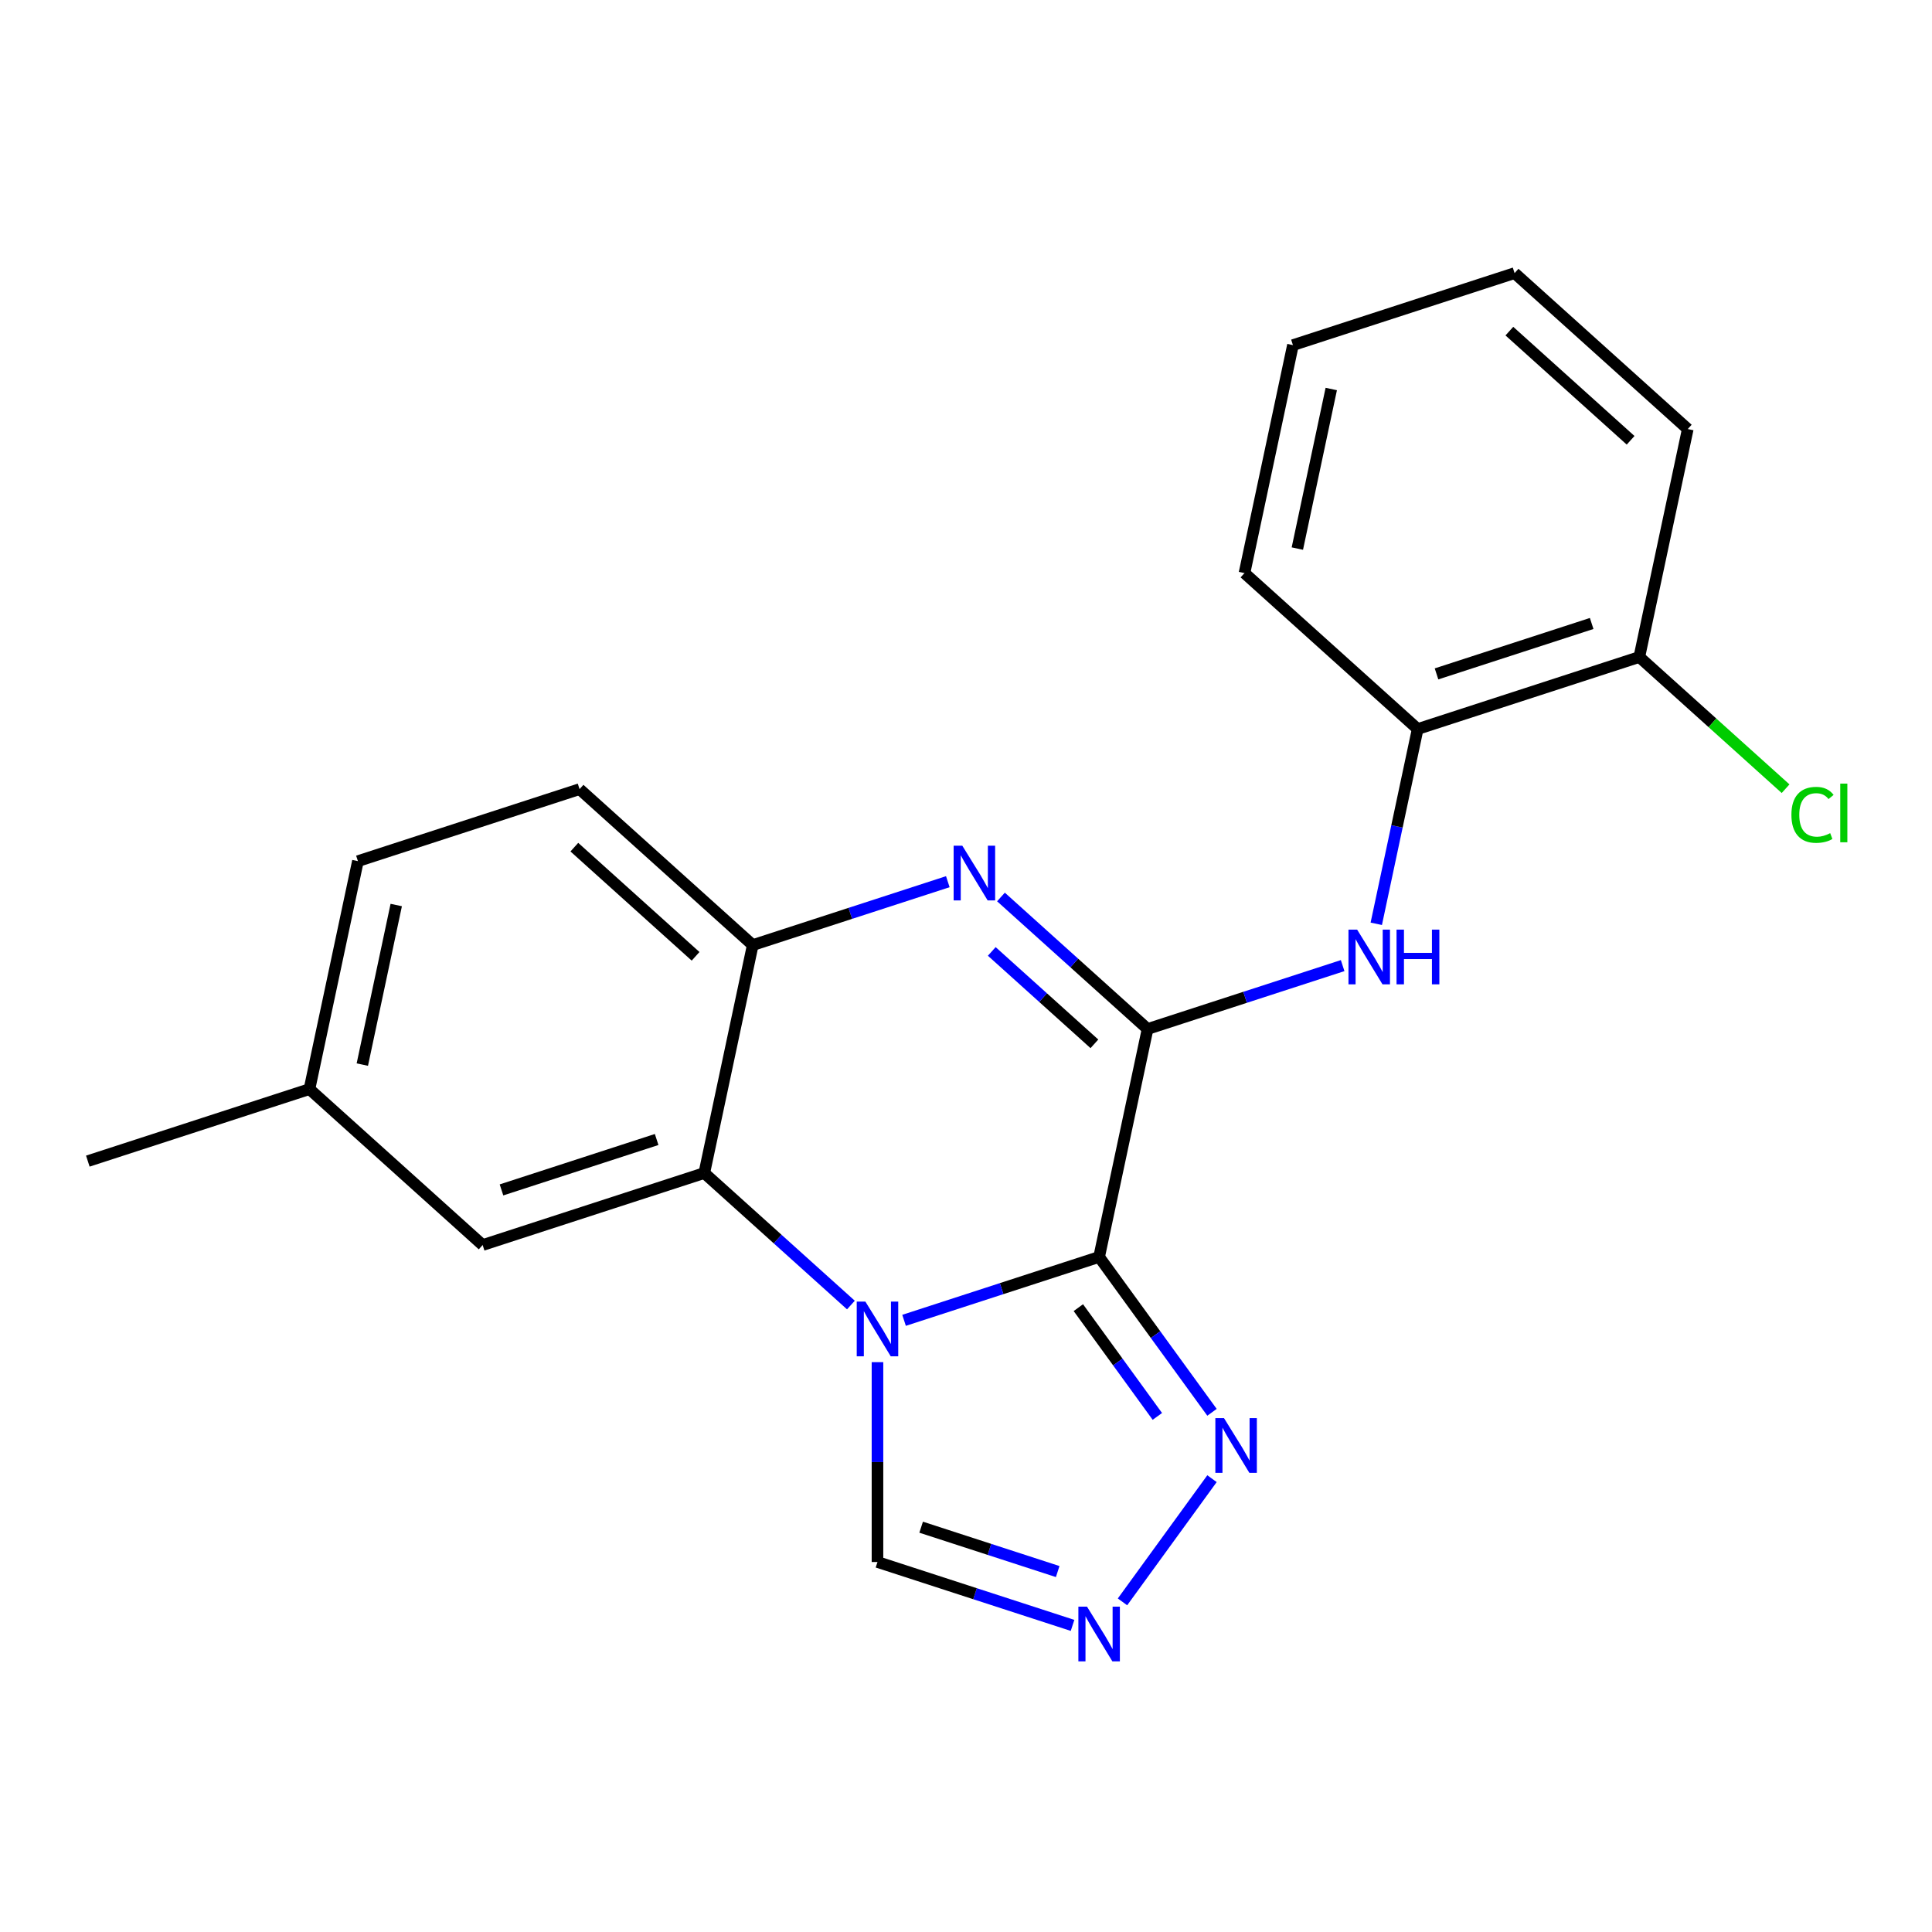 <?xml version='1.0' encoding='iso-8859-1'?>
<svg version='1.1' baseProfile='full'
              xmlns='http://www.w3.org/2000/svg'
                      xmlns:rdkit='http://www.rdkit.org/xml'
                      xmlns:xlink='http://www.w3.org/1999/xlink'
                  xml:space='preserve'
width='1000px' height='1000px' viewBox='0 0 1000 1000'>
<!-- END OF HEADER -->
<rect style='opacity:1.0;fill:#FFFFFF;stroke:none' width='1000' height='1000' x='0' y='0'> </rect>
<path class='bond-0' d='M 568.905,650.595 L 518.422,666.998' style='fill:none;fill-rule:evenodd;stroke:#000000;stroke-width:6px;stroke-linecap:butt;stroke-linejoin:miter;stroke-opacity:1' />
<path class='bond-0' d='M 518.422,666.998 L 467.939,683.401' style='fill:none;fill-rule:evenodd;stroke:#0000FF;stroke-width:6px;stroke-linecap:butt;stroke-linejoin:miter;stroke-opacity:1' />
<path class='bond-1' d='M 568.905,650.595 L 593.985,532.605' style='fill:none;fill-rule:evenodd;stroke:#000000;stroke-width:6px;stroke-linecap:butt;stroke-linejoin:miter;stroke-opacity:1' />
<path class='bond-4' d='M 568.905,650.595 L 598.117,690.801' style='fill:none;fill-rule:evenodd;stroke:#000000;stroke-width:6px;stroke-linecap:butt;stroke-linejoin:miter;stroke-opacity:1' />
<path class='bond-4' d='M 598.117,690.801 L 627.329,731.007' style='fill:none;fill-rule:evenodd;stroke:#0000FF;stroke-width:6px;stroke-linecap:butt;stroke-linejoin:miter;stroke-opacity:1' />
<path class='bond-4' d='M 558.151,676.837 L 578.599,704.982' style='fill:none;fill-rule:evenodd;stroke:#000000;stroke-width:6px;stroke-linecap:butt;stroke-linejoin:miter;stroke-opacity:1' />
<path class='bond-4' d='M 578.599,704.982 L 599.047,733.126' style='fill:none;fill-rule:evenodd;stroke:#0000FF;stroke-width:6px;stroke-linecap:butt;stroke-linejoin:miter;stroke-opacity:1' />
<path class='bond-3' d='M 440.428,675.485 L 402.484,641.32' style='fill:none;fill-rule:evenodd;stroke:#0000FF;stroke-width:6px;stroke-linecap:butt;stroke-linejoin:miter;stroke-opacity:1' />
<path class='bond-3' d='M 402.484,641.32 L 364.541,607.156' style='fill:none;fill-rule:evenodd;stroke:#000000;stroke-width:6px;stroke-linecap:butt;stroke-linejoin:miter;stroke-opacity:1' />
<path class='bond-8' d='M 454.183,705.046 L 454.183,756.771' style='fill:none;fill-rule:evenodd;stroke:#0000FF;stroke-width:6px;stroke-linecap:butt;stroke-linejoin:miter;stroke-opacity:1' />
<path class='bond-8' d='M 454.183,756.771 L 454.183,808.496' style='fill:none;fill-rule:evenodd;stroke:#000000;stroke-width:6px;stroke-linecap:butt;stroke-linejoin:miter;stroke-opacity:1' />
<path class='bond-2' d='M 593.985,532.605 L 556.041,498.441' style='fill:none;fill-rule:evenodd;stroke:#000000;stroke-width:6px;stroke-linecap:butt;stroke-linejoin:miter;stroke-opacity:1' />
<path class='bond-2' d='M 556.041,498.441 L 518.098,464.276' style='fill:none;fill-rule:evenodd;stroke:#0000FF;stroke-width:6px;stroke-linecap:butt;stroke-linejoin:miter;stroke-opacity:1' />
<path class='bond-2' d='M 566.459,540.284 L 539.899,516.369' style='fill:none;fill-rule:evenodd;stroke:#000000;stroke-width:6px;stroke-linecap:butt;stroke-linejoin:miter;stroke-opacity:1' />
<path class='bond-2' d='M 539.899,516.369 L 513.338,492.454' style='fill:none;fill-rule:evenodd;stroke:#0000FF;stroke-width:6px;stroke-linecap:butt;stroke-linejoin:miter;stroke-opacity:1' />
<path class='bond-7' d='M 593.985,532.605 L 644.468,516.202' style='fill:none;fill-rule:evenodd;stroke:#000000;stroke-width:6px;stroke-linecap:butt;stroke-linejoin:miter;stroke-opacity:1' />
<path class='bond-7' d='M 644.468,516.202 L 694.951,499.799' style='fill:none;fill-rule:evenodd;stroke:#0000FF;stroke-width:6px;stroke-linecap:butt;stroke-linejoin:miter;stroke-opacity:1' />
<path class='bond-5' d='M 490.587,456.36 L 440.104,472.763' style='fill:none;fill-rule:evenodd;stroke:#0000FF;stroke-width:6px;stroke-linecap:butt;stroke-linejoin:miter;stroke-opacity:1' />
<path class='bond-5' d='M 440.104,472.763 L 389.62,489.166' style='fill:none;fill-rule:evenodd;stroke:#000000;stroke-width:6px;stroke-linecap:butt;stroke-linejoin:miter;stroke-opacity:1' />
<path class='bond-10' d='M 364.541,607.156 L 249.819,644.431' style='fill:none;fill-rule:evenodd;stroke:#000000;stroke-width:6px;stroke-linecap:butt;stroke-linejoin:miter;stroke-opacity:1' />
<path class='bond-10' d='M 339.878,589.803 L 259.572,615.895' style='fill:none;fill-rule:evenodd;stroke:#000000;stroke-width:6px;stroke-linecap:butt;stroke-linejoin:miter;stroke-opacity:1' />
<path class='bond-22' d='M 364.541,607.156 L 389.62,489.166' style='fill:none;fill-rule:evenodd;stroke:#000000;stroke-width:6px;stroke-linecap:butt;stroke-linejoin:miter;stroke-opacity:1' />
<path class='bond-6' d='M 627.329,765.359 L 580.999,829.127' style='fill:none;fill-rule:evenodd;stroke:#0000FF;stroke-width:6px;stroke-linecap:butt;stroke-linejoin:miter;stroke-opacity:1' />
<path class='bond-12' d='M 389.62,489.166 L 299.978,408.452' style='fill:none;fill-rule:evenodd;stroke:#000000;stroke-width:6px;stroke-linecap:butt;stroke-linejoin:miter;stroke-opacity:1' />
<path class='bond-12' d='M 360.031,494.987 L 297.281,438.487' style='fill:none;fill-rule:evenodd;stroke:#000000;stroke-width:6px;stroke-linecap:butt;stroke-linejoin:miter;stroke-opacity:1' />
<path class='bond-21' d='M 555.15,841.302 L 504.667,824.899' style='fill:none;fill-rule:evenodd;stroke:#0000FF;stroke-width:6px;stroke-linecap:butt;stroke-linejoin:miter;stroke-opacity:1' />
<path class='bond-21' d='M 504.667,824.899 L 454.183,808.496' style='fill:none;fill-rule:evenodd;stroke:#000000;stroke-width:6px;stroke-linecap:butt;stroke-linejoin:miter;stroke-opacity:1' />
<path class='bond-21' d='M 547.46,813.437 L 512.122,801.955' style='fill:none;fill-rule:evenodd;stroke:#0000FF;stroke-width:6px;stroke-linecap:butt;stroke-linejoin:miter;stroke-opacity:1' />
<path class='bond-21' d='M 512.122,801.955 L 476.783,790.472' style='fill:none;fill-rule:evenodd;stroke:#000000;stroke-width:6px;stroke-linecap:butt;stroke-linejoin:miter;stroke-opacity:1' />
<path class='bond-9' d='M 712.358,478.154 L 723.072,427.747' style='fill:none;fill-rule:evenodd;stroke:#0000FF;stroke-width:6px;stroke-linecap:butt;stroke-linejoin:miter;stroke-opacity:1' />
<path class='bond-9' d='M 723.072,427.747 L 733.786,377.34' style='fill:none;fill-rule:evenodd;stroke:#000000;stroke-width:6px;stroke-linecap:butt;stroke-linejoin:miter;stroke-opacity:1' />
<path class='bond-11' d='M 733.786,377.34 L 848.508,340.064' style='fill:none;fill-rule:evenodd;stroke:#000000;stroke-width:6px;stroke-linecap:butt;stroke-linejoin:miter;stroke-opacity:1' />
<path class='bond-11' d='M 743.54,348.804 L 823.845,322.711' style='fill:none;fill-rule:evenodd;stroke:#000000;stroke-width:6px;stroke-linecap:butt;stroke-linejoin:miter;stroke-opacity:1' />
<path class='bond-16' d='M 733.786,377.34 L 644.144,296.625' style='fill:none;fill-rule:evenodd;stroke:#000000;stroke-width:6px;stroke-linecap:butt;stroke-linejoin:miter;stroke-opacity:1' />
<path class='bond-13' d='M 249.819,644.431 L 160.177,563.717' style='fill:none;fill-rule:evenodd;stroke:#000000;stroke-width:6px;stroke-linecap:butt;stroke-linejoin:miter;stroke-opacity:1' />
<path class='bond-14' d='M 848.508,340.064 L 886.362,374.148' style='fill:none;fill-rule:evenodd;stroke:#000000;stroke-width:6px;stroke-linecap:butt;stroke-linejoin:miter;stroke-opacity:1' />
<path class='bond-14' d='M 886.362,374.148 L 924.215,408.231' style='fill:none;fill-rule:evenodd;stroke:#00CC00;stroke-width:6px;stroke-linecap:butt;stroke-linejoin:miter;stroke-opacity:1' />
<path class='bond-17' d='M 848.508,340.064 L 873.588,222.074' style='fill:none;fill-rule:evenodd;stroke:#000000;stroke-width:6px;stroke-linecap:butt;stroke-linejoin:miter;stroke-opacity:1' />
<path class='bond-15' d='M 299.978,408.452 L 185.256,445.727' style='fill:none;fill-rule:evenodd;stroke:#000000;stroke-width:6px;stroke-linecap:butt;stroke-linejoin:miter;stroke-opacity:1' />
<path class='bond-18' d='M 160.177,563.717 L 45.455,600.992' style='fill:none;fill-rule:evenodd;stroke:#000000;stroke-width:6px;stroke-linecap:butt;stroke-linejoin:miter;stroke-opacity:1' />
<path class='bond-23' d='M 160.177,563.717 L 185.256,445.727' style='fill:none;fill-rule:evenodd;stroke:#000000;stroke-width:6px;stroke-linecap:butt;stroke-linejoin:miter;stroke-opacity:1' />
<path class='bond-23' d='M 187.536,551.034 L 205.092,468.441' style='fill:none;fill-rule:evenodd;stroke:#000000;stroke-width:6px;stroke-linecap:butt;stroke-linejoin:miter;stroke-opacity:1' />
<path class='bond-19' d='M 644.144,296.625 L 669.223,178.635' style='fill:none;fill-rule:evenodd;stroke:#000000;stroke-width:6px;stroke-linecap:butt;stroke-linejoin:miter;stroke-opacity:1' />
<path class='bond-19' d='M 671.504,283.943 L 689.059,201.35' style='fill:none;fill-rule:evenodd;stroke:#000000;stroke-width:6px;stroke-linecap:butt;stroke-linejoin:miter;stroke-opacity:1' />
<path class='bond-24' d='M 873.588,222.074 L 783.945,141.36' style='fill:none;fill-rule:evenodd;stroke:#000000;stroke-width:6px;stroke-linecap:butt;stroke-linejoin:miter;stroke-opacity:1' />
<path class='bond-24' d='M 843.999,227.896 L 781.249,171.396' style='fill:none;fill-rule:evenodd;stroke:#000000;stroke-width:6px;stroke-linecap:butt;stroke-linejoin:miter;stroke-opacity:1' />
<path class='bond-20' d='M 669.223,178.635 L 783.945,141.36' style='fill:none;fill-rule:evenodd;stroke:#000000;stroke-width:6px;stroke-linecap:butt;stroke-linejoin:miter;stroke-opacity:1' />
<path  class='atom-1' d='M 447.923 673.71
L 457.203 688.71
Q 458.123 690.19, 459.603 692.87
Q 461.083 695.55, 461.163 695.71
L 461.163 673.71
L 464.923 673.71
L 464.923 702.03
L 461.043 702.03
L 451.083 685.63
Q 449.923 683.71, 448.683 681.51
Q 447.483 679.31, 447.123 678.63
L 447.123 702.03
L 443.443 702.03
L 443.443 673.71
L 447.923 673.71
' fill='#0000FF'/>
<path  class='atom-3' d='M 498.082 437.731
L 507.362 452.731
Q 508.282 454.211, 509.762 456.891
Q 511.242 459.571, 511.322 459.731
L 511.322 437.731
L 515.082 437.731
L 515.082 466.051
L 511.202 466.051
L 501.242 449.651
Q 500.082 447.731, 498.842 445.531
Q 497.642 443.331, 497.282 442.651
L 497.282 466.051
L 493.602 466.051
L 493.602 437.731
L 498.082 437.731
' fill='#0000FF'/>
<path  class='atom-5' d='M 633.547 734.023
L 642.827 749.023
Q 643.747 750.503, 645.227 753.183
Q 646.707 755.863, 646.787 756.023
L 646.787 734.023
L 650.547 734.023
L 650.547 762.343
L 646.667 762.343
L 636.707 745.943
Q 635.547 744.023, 634.307 741.823
Q 633.107 739.623, 632.747 738.943
L 632.747 762.343
L 629.067 762.343
L 629.067 734.023
L 633.547 734.023
' fill='#0000FF'/>
<path  class='atom-7' d='M 562.645 831.611
L 571.925 846.611
Q 572.845 848.091, 574.325 850.771
Q 575.805 853.451, 575.885 853.611
L 575.885 831.611
L 579.645 831.611
L 579.645 859.931
L 575.765 859.931
L 565.805 843.531
Q 564.645 841.611, 563.405 839.411
Q 562.205 837.211, 561.845 836.531
L 561.845 859.931
L 558.165 859.931
L 558.165 831.611
L 562.645 831.611
' fill='#0000FF'/>
<path  class='atom-8' d='M 702.447 481.169
L 711.727 496.169
Q 712.647 497.649, 714.127 500.329
Q 715.607 503.009, 715.687 503.169
L 715.687 481.169
L 719.447 481.169
L 719.447 509.489
L 715.567 509.489
L 705.607 493.089
Q 704.447 491.169, 703.207 488.969
Q 702.007 486.769, 701.647 486.089
L 701.647 509.489
L 697.967 509.489
L 697.967 481.169
L 702.447 481.169
' fill='#0000FF'/>
<path  class='atom-8' d='M 722.847 481.169
L 726.687 481.169
L 726.687 493.209
L 741.167 493.209
L 741.167 481.169
L 745.007 481.169
L 745.007 509.489
L 741.167 509.489
L 741.167 496.409
L 726.687 496.409
L 726.687 509.489
L 722.847 509.489
L 722.847 481.169
' fill='#0000FF'/>
<path  class='atom-15' d='M 927.231 421.759
Q 927.231 414.719, 930.511 411.039
Q 933.831 407.319, 940.111 407.319
Q 945.951 407.319, 949.071 411.439
L 946.431 413.599
Q 944.151 410.599, 940.111 410.599
Q 935.831 410.599, 933.551 413.479
Q 931.311 416.319, 931.311 421.759
Q 931.311 427.359, 933.631 430.239
Q 935.991 433.119, 940.551 433.119
Q 943.671 433.119, 947.311 431.239
L 948.431 434.239
Q 946.951 435.199, 944.711 435.759
Q 942.471 436.319, 939.991 436.319
Q 933.831 436.319, 930.511 432.559
Q 927.231 428.799, 927.231 421.759
' fill='#00CC00'/>
<path  class='atom-15' d='M 952.511 405.599
L 956.191 405.599
L 956.191 435.959
L 952.511 435.959
L 952.511 405.599
' fill='#00CC00'/>
</svg>

